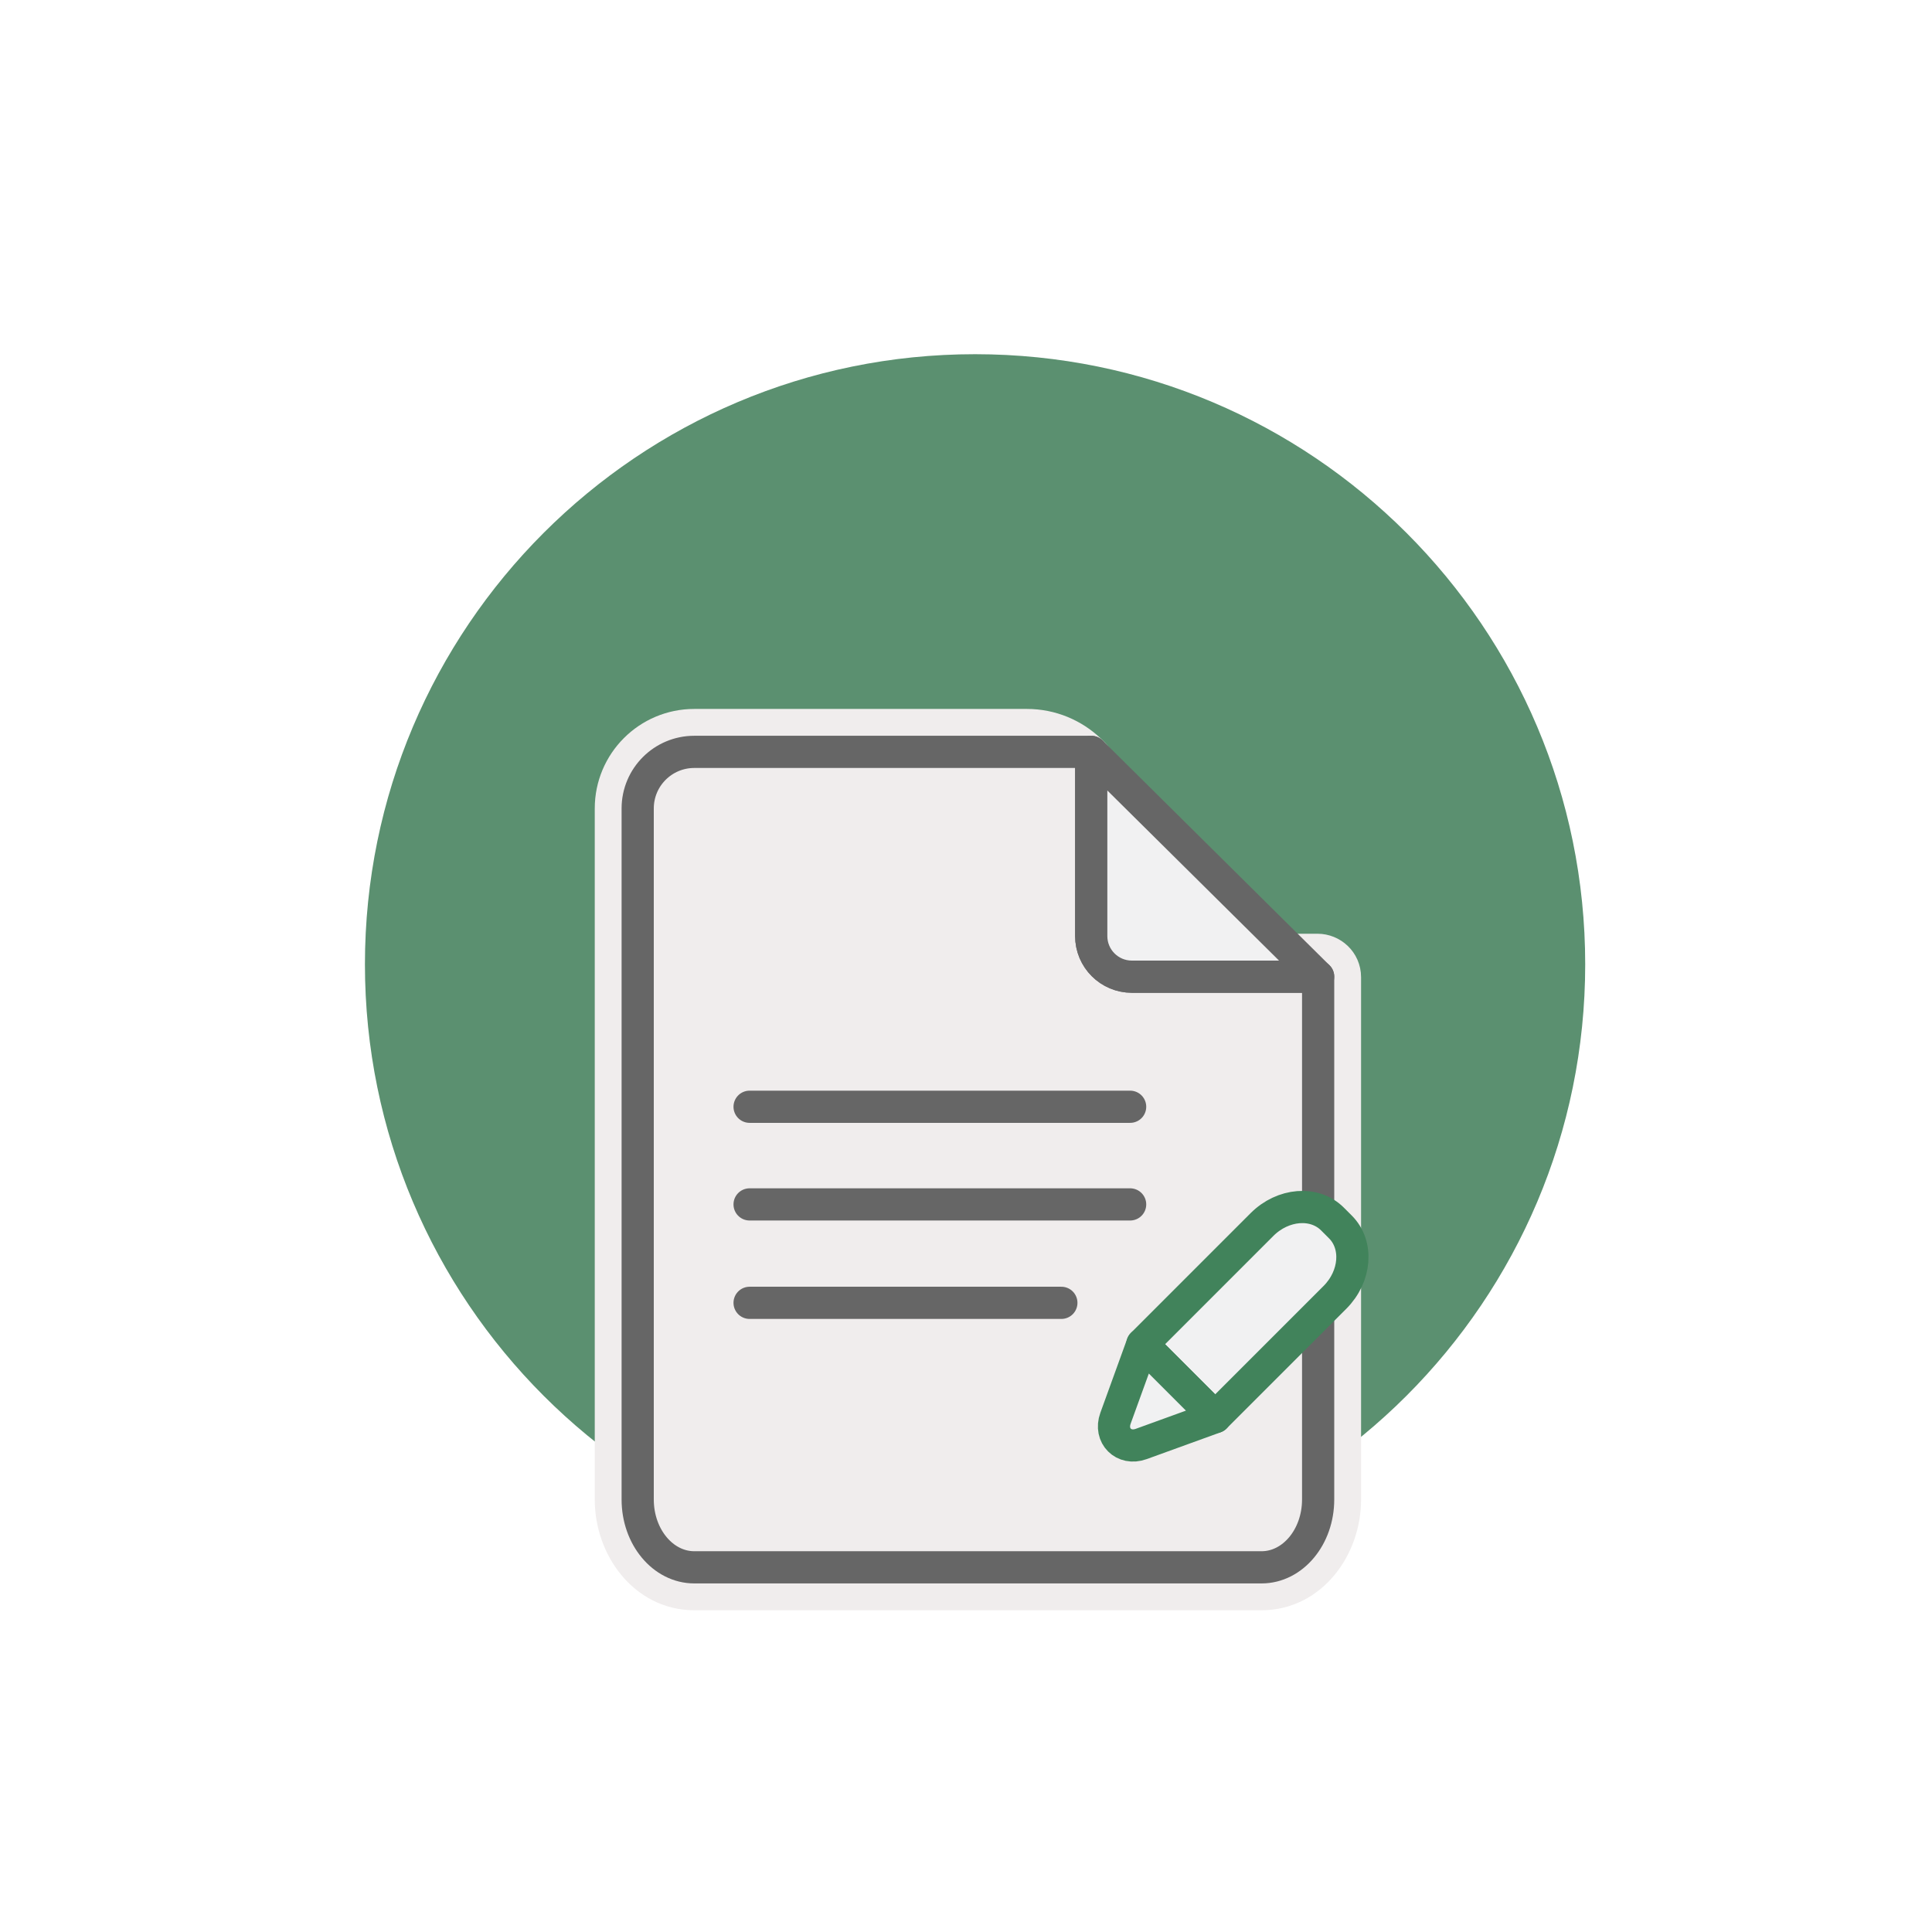 <svg xmlns="http://www.w3.org/2000/svg"
    width="90"
    height="90"
    viewBox="0 0 90 90"
    fill="none">
    <g filter="url(#filter0_d_5068_55444)">
        <path d="M73.845 43.922C73.845 59.62 61.12 72.345 45.422 72.345C29.725 72.345 17 59.62 17 43.922C17 28.225 29.725 15.5 45.422 15.5C61.12 15.5 73.845 28.225 73.845 43.922Z"
            fill="#5B9070" />
        <path d="M47.833 33.025L48.039 33.03C50.153 33.137 51.833 34.885 51.833 37.025V42.604C51.833 43.098 52.233 43.497 52.727 43.497H61.377C61.907 43.497 62.404 43.92 62.404 44.523V68.854C62.404 70.973 60.938 73.012 58.769 73.012H32.342C30.172 73.012 28.706 70.973 28.706 68.854V36.661C28.706 34.653 30.334 33.025 32.342 33.025H47.833Z"
            fill="#F0EDED"
            stroke="#F0EDED"
            stroke-width="2" />
        <path d="M61.377 44.497H52.727C51.681 44.497 50.833 43.65 50.833 42.604V34.025H32.342C30.886 34.025 29.706 35.205 29.706 36.661V58.839V61.019V68.854C29.706 70.597 30.886 72.012 32.342 72.012H58.769C60.224 72.012 61.404 70.597 61.404 68.854V61.019V58.839V44.496C61.396 44.497 61.386 44.497 61.377 44.497Z"
            stroke="#666666"
            stroke-width="1.5"
            stroke-linecap="round"
            stroke-linejoin="round" />
        <path d="M50.834 34.025V42.605C50.834 43.65 51.681 44.498 52.726 44.498H61.377C61.386 44.498 61.396 44.498 61.404 44.497L50.834 34.025Z"
            fill="#F1F1F2" />
        <path d="M50.834 34.025V42.605C50.834 43.65 51.681 44.498 52.726 44.498H61.377C61.386 44.498 61.396 44.498 61.404 44.497L50.834 34.025Z"
            stroke="#666666"
            stroke-width="1.5"
            stroke-linecap="round"
            stroke-linejoin="round" />
        <path d="M49.442 59.691H44.834H42.18H34.919"
            stroke="#666666"
            stroke-width="1.5"
            stroke-linecap="round"
            stroke-linejoin="round" />
        <path d="M52.646 55.106C51.964 55.106 51.458 55.106 51.458 55.106H46.873H41.811H38.169H34.919"
            stroke="#666666"
            stroke-width="1.5"
            stroke-linecap="round"
            stroke-linejoin="round" />
        <path d="M52.646 50.557C51.959 50.557 49.442 50.557 49.442 50.557H41.811H38.169H34.919"
            stroke="#666666"
            stroke-width="1.5"
            stroke-linecap="round"
            stroke-linejoin="round" />
        <path d="M56.61 65.013L53.215 61.618L58.79 56.042C59.767 55.066 61.235 54.95 62.07 55.785L62.442 56.157C63.277 56.992 63.162 58.461 62.185 59.438L56.61 65.013Z"
            fill="#F1F1F2" />
        <path d="M56.61 65.013L53.215 61.618L58.79 56.042C59.767 55.066 61.235 54.95 62.07 55.785L62.442 56.157C63.277 56.992 63.162 58.461 62.185 59.438L56.61 65.013Z"
            stroke="#41835B"
            stroke-width="1.5"
            stroke-linecap="round"
            stroke-linejoin="round" />
        <path d="M51.964 65.068L53.214 61.62L56.609 65.016L53.162 66.266C52.349 66.561 51.669 65.881 51.964 65.068Z"
            fill="#F1F1F2" />
        <path d="M51.964 65.068L53.214 61.62L56.609 65.016L53.162 66.266C52.349 66.561 51.669 65.881 51.964 65.068Z"
            stroke="#41835B"
            stroke-width="1.5"
            stroke-linecap="round"
            stroke-linejoin="round" />
    </g>
    <defs>
        <filter id="filter0_d_5068_55444"
            x="-2"
            y="-1"
            width="94"
            height="94"
            filterUnits="userSpaceOnUse"
            color-interpolation-filters="sRGB">
            <feFlood flood-opacity="0"
                result="BackgroundImageFix" />
            <feColorMatrix in="SourceAlpha"
                type="matrix"
                values="0 0 0 0 0 0 0 0 0 0 0 0 0 0 0 0 0 0 127 0"
                result="hardAlpha" />
            <feOffset dy="1" />
            <feGaussianBlur stdDeviation="1" />
            <feColorMatrix type="matrix"
                values="0 0 0 0 0.063 0 0 0 0 0.094 0 0 0 0 0.157 0 0 0 0.05 0" />
            <feBlend mode="normal"
                in2="BackgroundImageFix"
                result="effect1_dropShadow_5068_55444" />
            <feBlend mode="normal"
                in="SourceGraphic"
                in2="effect1_dropShadow_5068_55444"
                result="shape" />
        </filter>
    </defs>
</svg>